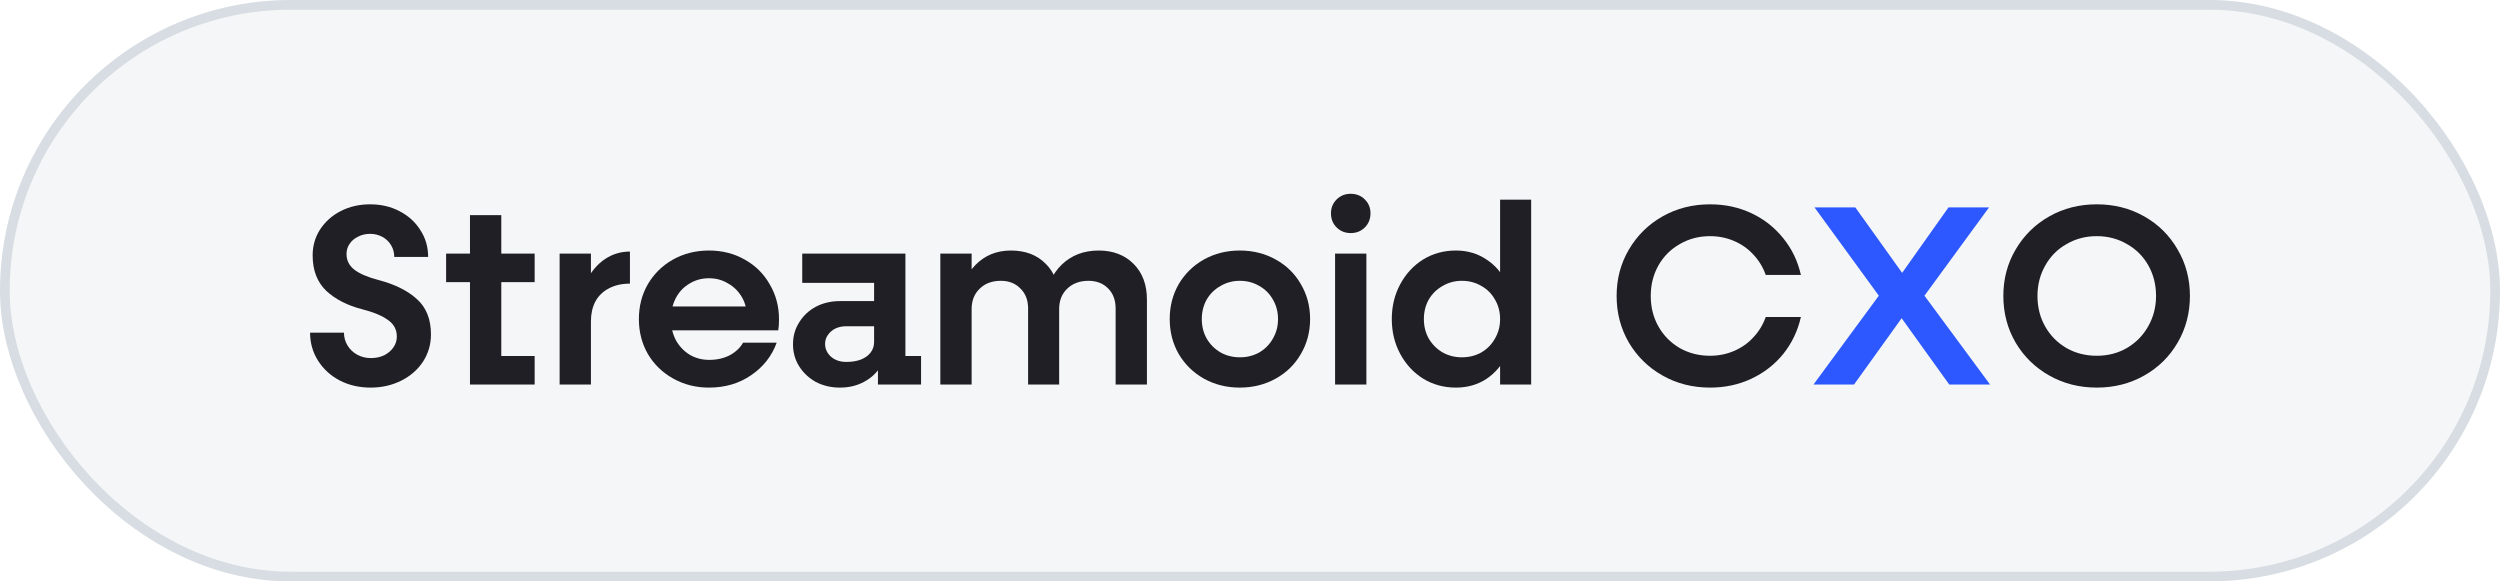 <?xml version="1.0" encoding="utf-8"?>
<svg xmlns="http://www.w3.org/2000/svg" fill="none" height="100%" overflow="visible" preserveAspectRatio="none" style="display: block;" viewBox="0 0 258 60" width="100%">
<g id="Frame 30">
<rect fill="#082848" fill-opacity="0.04" height="59" rx="29.5" width="257" x="0.5" y="0.5"/>
<rect height="59" rx="29.5" stroke="#D7DDE2" width="257" x="0.5" y="0.5"/>
<g id="Streamoid CXO">
<path d="M38.251 40C37.068 40 35.999 39.753 35.046 39.258C34.11 38.764 33.368 38.084 32.821 37.218C32.274 36.353 32 35.391 32 34.331H35.496C35.496 34.808 35.62 35.249 35.867 35.656C36.114 36.062 36.45 36.38 36.873 36.609C37.297 36.839 37.765 36.954 38.277 36.954C38.789 36.954 39.248 36.856 39.654 36.662C40.06 36.45 40.378 36.177 40.608 35.841C40.837 35.505 40.952 35.135 40.952 34.728C40.952 34.022 40.652 33.457 40.052 33.033C39.451 32.592 38.569 32.221 37.403 31.921C35.867 31.532 34.622 30.896 33.669 30.013C32.733 29.113 32.265 27.894 32.265 26.358C32.265 25.369 32.521 24.477 33.033 23.682C33.563 22.87 34.278 22.234 35.178 21.775C36.079 21.316 37.085 21.086 38.198 21.086C39.328 21.086 40.343 21.325 41.243 21.801C42.162 22.278 42.877 22.932 43.389 23.762C43.919 24.574 44.184 25.492 44.184 26.517H40.687C40.687 26.075 40.581 25.678 40.37 25.325C40.158 24.954 39.858 24.662 39.469 24.45C39.081 24.238 38.657 24.133 38.198 24.133C37.739 24.133 37.324 24.23 36.953 24.424C36.582 24.6 36.291 24.848 36.079 25.166C35.867 25.466 35.761 25.819 35.761 26.225C35.761 26.879 36.035 27.417 36.582 27.841C37.147 28.265 37.977 28.618 39.072 28.901C40.749 29.342 42.065 29.996 43.018 30.861C43.989 31.726 44.475 32.945 44.475 34.517C44.475 35.541 44.201 36.477 43.654 37.325C43.106 38.154 42.356 38.808 41.403 39.285C40.449 39.762 39.398 40 38.251 40Z" fill="#211F26"/>
<path d="M48.502 22.199H51.733V38.278L50.276 36.742H55.176V39.682H48.502V22.199ZM46.038 26.172H55.176V29.113H46.038V26.172Z" fill="#211F26"/>
<path d="M57.753 26.172H60.984V39.682H57.753V26.172ZM59.528 32.159C59.722 30.923 60.066 29.837 60.561 28.901C61.055 27.965 61.682 27.241 62.441 26.729C63.218 26.216 64.074 25.96 65.01 25.96V29.271C64.163 29.271 63.43 29.439 62.812 29.775C62.212 30.093 61.752 30.543 61.435 31.126C61.134 31.709 60.984 32.389 60.984 33.166L59.528 32.159Z" fill="#211F26"/>
<path d="M73.164 40C71.822 40 70.595 39.691 69.482 39.073C68.37 38.455 67.496 37.607 66.86 36.53C66.242 35.453 65.933 34.252 65.933 32.927C65.933 31.603 66.242 30.402 66.86 29.325C67.496 28.247 68.361 27.4 69.456 26.782C70.568 26.163 71.804 25.854 73.164 25.854C74.523 25.854 75.751 26.163 76.845 26.782C77.958 27.4 78.823 28.256 79.441 29.351C80.076 30.428 80.394 31.629 80.394 32.954C80.394 33.413 80.368 33.792 80.315 34.093H68.741V31.629H77.746L77.084 32.927V32.715C77.084 31.938 76.907 31.249 76.554 30.649C76.201 30.049 75.724 29.581 75.124 29.245C74.541 28.892 73.888 28.715 73.164 28.715C72.422 28.715 71.751 28.901 71.151 29.271C70.55 29.625 70.082 30.119 69.747 30.755C69.412 31.391 69.244 32.115 69.244 32.927C69.244 33.739 69.412 34.464 69.747 35.099C70.1 35.735 70.577 36.238 71.177 36.609C71.778 36.962 72.449 37.139 73.19 37.139C73.985 37.139 74.691 36.98 75.309 36.662C75.927 36.327 76.386 35.894 76.686 35.364H80.156C79.644 36.759 78.761 37.881 77.507 38.728C76.271 39.576 74.823 40 73.164 40Z" fill="#211F26"/>
<path d="M90.604 37.563L90.207 36.98V28.609L90.789 29.192H82.79V26.172H93.438V37.298L92.961 36.742H95.053V39.682H90.604V37.563ZM86.684 40C85.766 40 84.936 39.806 84.194 39.417C83.47 39.011 82.896 38.472 82.473 37.801C82.049 37.13 81.837 36.371 81.837 35.523C81.837 34.693 82.049 33.943 82.473 33.272C82.896 32.583 83.47 32.044 84.194 31.656C84.936 31.267 85.766 31.073 86.684 31.073H90.63V33.669H87.32C86.913 33.669 86.543 33.748 86.207 33.907C85.889 34.066 85.633 34.287 85.439 34.569C85.245 34.834 85.148 35.144 85.148 35.497C85.148 35.85 85.245 36.168 85.439 36.45C85.633 36.733 85.889 36.954 86.207 37.113C86.543 37.272 86.913 37.351 87.32 37.351C87.902 37.351 88.405 37.272 88.829 37.113C89.271 36.936 89.606 36.698 89.836 36.397C90.083 36.08 90.207 35.717 90.207 35.311L91.531 35.497C91.531 36.344 91.319 37.113 90.895 37.801C90.471 38.49 89.889 39.029 89.147 39.417C88.423 39.806 87.602 40 86.684 40Z" fill="#211F26"/>
<path d="M115.132 31.841C115.132 30.976 114.876 30.287 114.364 29.775C113.852 29.245 113.172 28.98 112.324 28.98C111.424 28.98 110.691 29.254 110.126 29.801C109.579 30.331 109.305 31.029 109.305 31.894L107.689 31.311C107.972 29.581 108.608 28.238 109.596 27.285C110.603 26.331 111.865 25.854 113.384 25.854C114.867 25.854 116.068 26.314 116.986 27.232C117.904 28.15 118.363 29.378 118.363 30.914V39.682H115.132V31.841ZM97.042 26.172H100.273V39.682H97.042V26.172ZM106.1 31.841C106.1 30.976 105.835 30.287 105.306 29.775C104.794 29.245 104.123 28.98 103.293 28.98C102.375 28.98 101.642 29.254 101.094 29.801C100.547 30.331 100.273 31.029 100.273 31.894L98.817 31.497C99.099 29.695 99.717 28.309 100.671 27.338C101.642 26.349 102.86 25.854 104.326 25.854C105.827 25.854 107.027 26.314 107.928 27.232C108.846 28.15 109.305 29.378 109.305 30.914V39.682H106.1V31.841Z" fill="#211F26"/>
<path d="M127.946 40C126.586 40 125.35 39.691 124.238 39.073C123.143 38.455 122.278 37.607 121.642 36.53C121.024 35.453 120.715 34.252 120.715 32.927C120.715 31.603 121.024 30.402 121.642 29.325C122.278 28.247 123.143 27.4 124.238 26.782C125.35 26.163 126.586 25.854 127.946 25.854C129.305 25.854 130.541 26.163 131.654 26.782C132.766 27.4 133.631 28.247 134.249 29.325C134.885 30.402 135.203 31.603 135.203 32.927C135.203 34.252 134.885 35.453 134.249 36.53C133.631 37.607 132.766 38.455 131.654 39.073C130.541 39.691 129.305 40 127.946 40ZM127.972 36.874C128.696 36.874 129.358 36.706 129.959 36.371C130.559 36.018 131.027 35.541 131.363 34.94C131.716 34.34 131.892 33.669 131.892 32.927C131.892 32.185 131.716 31.514 131.363 30.914C131.027 30.314 130.559 29.846 129.959 29.51C129.358 29.157 128.687 28.98 127.946 28.98C127.222 28.98 126.56 29.157 125.959 29.51C125.359 29.846 124.882 30.314 124.529 30.914C124.194 31.514 124.026 32.185 124.026 32.927C124.026 33.669 124.194 34.34 124.529 34.94C124.882 35.541 125.359 36.018 125.959 36.371C126.56 36.706 127.231 36.874 127.972 36.874Z" fill="#211F26"/>
<path d="M137.78 26.172H141.011V39.682H137.78V26.172ZM139.395 24.053C138.812 24.053 138.327 23.859 137.938 23.47C137.55 23.082 137.356 22.596 137.356 22.013C137.356 21.448 137.55 20.971 137.938 20.583C138.327 20.194 138.812 20 139.395 20C139.978 20 140.463 20.194 140.852 20.583C141.24 20.971 141.435 21.448 141.435 22.013C141.435 22.596 141.24 23.082 140.852 23.47C140.463 23.859 139.978 24.053 139.395 24.053Z" fill="#211F26"/>
<path d="M150.254 40C149.001 40 147.871 39.691 146.864 39.073C145.875 38.455 145.09 37.607 144.507 36.53C143.924 35.453 143.633 34.252 143.633 32.927C143.633 31.603 143.924 30.402 144.507 29.325C145.09 28.247 145.875 27.4 146.864 26.782C147.871 26.163 149.001 25.854 150.254 25.854C151.437 25.854 152.488 26.163 153.406 26.782C154.324 27.382 155.039 28.221 155.552 29.298C156.064 30.375 156.32 31.585 156.32 32.927C156.32 34.269 156.064 35.479 155.552 36.556C155.039 37.634 154.324 38.481 153.406 39.099C152.488 39.7 151.437 40 150.254 40ZM150.864 36.874C151.605 36.874 152.276 36.706 152.876 36.371C153.477 36.018 153.945 35.541 154.28 34.94C154.633 34.34 154.81 33.669 154.81 32.927C154.81 32.185 154.633 31.514 154.28 30.914C153.945 30.314 153.477 29.846 152.876 29.51C152.276 29.157 151.605 28.98 150.864 28.98C150.14 28.98 149.477 29.157 148.877 29.51C148.277 29.846 147.8 30.314 147.447 30.914C147.111 31.514 146.944 32.185 146.944 32.927C146.944 33.669 147.111 34.34 147.447 34.94C147.8 35.541 148.277 36.018 148.877 36.371C149.477 36.706 150.14 36.874 150.864 36.874ZM154.81 20.609H158.015V39.682H154.81V20.609Z" fill="#211F26"/>
<path d="M176.476 40C174.675 40 173.042 39.585 171.576 38.755C170.11 37.925 168.954 36.795 168.106 35.364C167.259 33.916 166.835 32.309 166.835 30.543C166.835 28.777 167.259 27.179 168.106 25.748C168.954 24.3 170.11 23.161 171.576 22.331C173.042 21.501 174.675 21.086 176.476 21.086C178.03 21.086 179.46 21.395 180.767 22.013C182.073 22.631 183.168 23.497 184.051 24.609C184.934 25.704 185.534 26.958 185.852 28.371H182.223C181.941 27.576 181.517 26.879 180.952 26.278C180.405 25.678 179.742 25.21 178.966 24.874C178.189 24.539 177.359 24.371 176.476 24.371C175.328 24.371 174.286 24.645 173.351 25.192C172.415 25.722 171.682 26.455 171.152 27.391C170.623 28.327 170.358 29.378 170.358 30.543C170.358 31.709 170.623 32.759 171.152 33.695C171.682 34.631 172.415 35.373 173.351 35.92C174.286 36.45 175.328 36.715 176.476 36.715C177.359 36.715 178.189 36.547 178.966 36.212C179.742 35.876 180.405 35.408 180.952 34.808C181.517 34.208 181.941 33.51 182.223 32.715H185.852C185.534 34.128 184.934 35.391 184.051 36.503C183.168 37.598 182.073 38.455 180.767 39.073C179.46 39.691 178.03 40 176.476 40Z" fill="#211F26"/>
<path d="M194.011 30.358V30.675L187.257 21.404H191.469L196.925 29.033H195.68L201.083 21.404H205.268L198.487 30.675V30.358L205.374 39.682H201.162L195.627 31.974H196.872L191.336 39.682H187.151L194.011 30.358Z" fill="#2D58FF"/>
<path d="M216.386 40C214.585 40 212.951 39.585 211.486 38.755C210.02 37.925 208.864 36.795 208.016 35.364C207.169 33.916 206.745 32.309 206.745 30.543C206.745 28.777 207.169 27.179 208.016 25.748C208.864 24.3 210.02 23.161 211.486 22.331C212.951 21.501 214.585 21.086 216.386 21.086C218.187 21.086 219.82 21.501 221.286 22.331C222.751 23.161 223.899 24.3 224.729 25.748C225.576 27.179 226 28.777 226 30.543C226 32.309 225.576 33.916 224.729 35.364C223.899 36.795 222.751 37.925 221.286 38.755C219.82 39.585 218.187 40 216.386 40ZM216.386 36.715C217.533 36.715 218.566 36.45 219.484 35.92C220.42 35.373 221.153 34.631 221.683 33.695C222.23 32.742 222.504 31.691 222.504 30.543C222.504 29.378 222.239 28.327 221.709 27.391C221.18 26.455 220.447 25.722 219.511 25.192C218.575 24.645 217.533 24.371 216.386 24.371C215.238 24.371 214.196 24.645 213.26 25.192C212.325 25.722 211.592 26.464 211.062 27.417C210.532 28.353 210.267 29.395 210.267 30.543C210.267 31.709 210.532 32.759 211.062 33.695C211.592 34.631 212.325 35.373 213.26 35.92C214.196 36.45 215.238 36.715 216.386 36.715Z" fill="#211F26"/>
</g>
</g>
</svg>